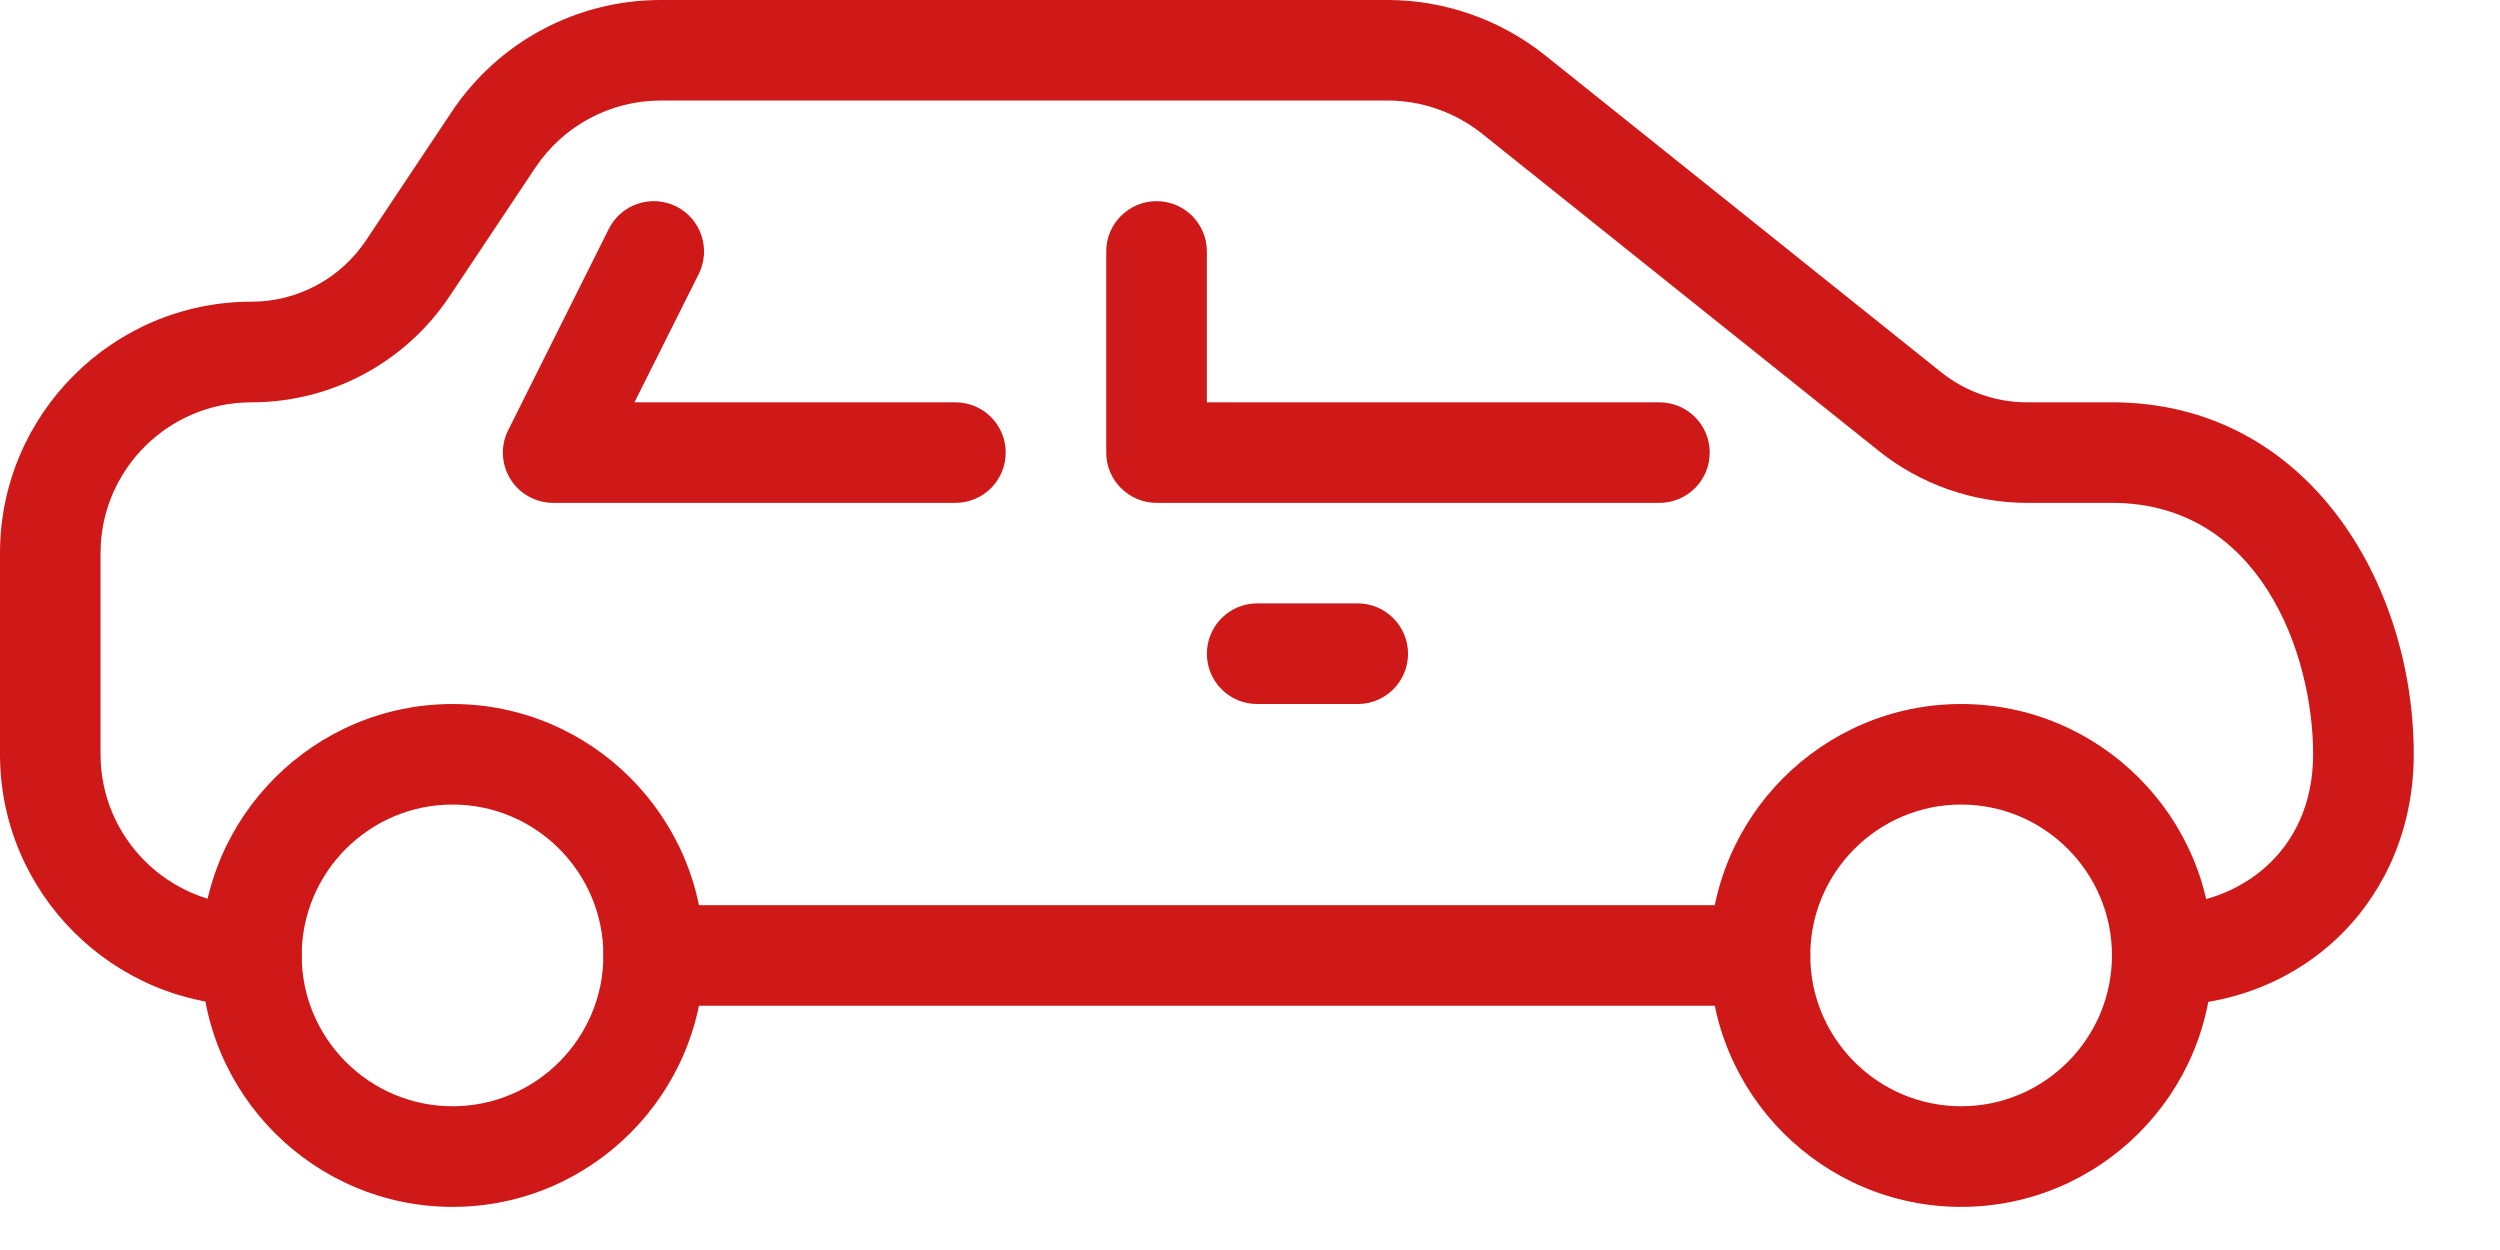 <?xml version="1.0" encoding="UTF-8"?>
<svg width="28px" height="14px" viewBox="0 0 28 14" version="1.1" xmlns="http://www.w3.org/2000/svg" xmlns:xlink="http://www.w3.org/1999/xlink">
    <title>sedan copy</title>
    <g id="Page-1" stroke="none" stroke-width="1" fill="none" fill-rule="evenodd">
        <g id="4" transform="translate(-726, -1456)" fill="#CF1818" fill-rule="nonzero">
            <g id="Group-14" transform="translate(726, 1452)">
                <g id="sedan-copy" transform="translate(0, 4)">
                    <path d="M5.069,7.885 C3.517,7.885 2.253,9.149 2.253,10.701 C2.253,12.253 3.517,13.517 5.069,13.517 C6.621,13.517 7.885,12.253 7.885,10.701 C7.885,9.149 6.621,7.885 5.069,7.885 Z M5.069,12.39 C4.137,12.39 3.379,11.632 3.379,10.701 C3.379,9.769 4.137,9.011 5.069,9.011 C6,9.011 6.758,9.769 6.758,10.701 C6.758,11.632 6,12.39 5.069,12.39 Z" id="Shape"></path>
                    <path d="M21.965,7.885 C20.413,7.885 19.149,9.149 19.149,10.701 C19.149,12.253 20.413,13.517 21.965,13.517 C23.517,13.517 24.781,12.253 24.781,10.701 C24.781,9.149 23.517,7.885 21.965,7.885 Z M21.965,12.39 C21.033,12.39 20.275,11.632 20.275,10.701 C20.275,9.769 21.033,9.011 21.965,9.011 C22.896,9.011 23.654,9.769 23.654,10.701 C23.654,11.632 22.896,12.39 21.965,12.39 Z" id="Shape"></path>
                    <path d="M23.654,4.506 L22.701,4.506 C22.353,4.506 22.012,4.386 21.74,4.168 L17.302,0.617 C16.804,0.22 16.179,0 15.542,0 L7.4,0 C6.457,0 5.581,0.469 5.058,1.254 L4.099,2.693 C3.812,3.122 3.332,3.379 2.816,3.379 C1.264,3.379 0,4.643 0,6.195 L0,8.448 C0,10 1.264,11.264 2.816,11.264 C3.127,11.264 3.379,11.012 3.379,10.701 C3.379,10.39 3.127,10.138 2.816,10.138 C1.884,10.138 1.126,9.38 1.126,8.448 L1.126,6.195 C1.126,5.264 1.884,4.506 2.816,4.506 C3.71,4.506 4.539,4.062 5.036,3.317 L5.995,1.879 C6.309,1.408 6.835,1.126 7.4,1.126 L15.542,1.126 C15.925,1.126 16.299,1.258 16.599,1.497 L21.037,5.046 C21.506,5.424 22.099,5.632 22.703,5.632 L23.654,5.632 C25.307,5.632 25.907,7.316 25.907,8.448 C25.907,9.557 25.058,10.137 24.218,10.137 C23.907,10.137 23.654,10.39 23.654,10.701 C23.654,11.012 23.907,11.264 24.218,11.264 C25.823,11.264 27.034,10.053 27.034,8.448 C27.034,6.536 25.85,4.506 23.654,4.506 Z" id="Path"></path>
                    <path d="M19.712,10.138 L7.322,10.138 C7.011,10.138 6.758,10.39 6.758,10.701 C6.758,11.012 7.011,11.264 7.322,11.264 L19.712,11.264 C20.023,11.264 20.275,11.012 20.275,10.701 C20.275,10.39 20.023,10.138 19.712,10.138 Z" id="Path"></path>
                    <path d="M18.586,4.506 L13.517,4.506 L13.517,2.816 C13.517,2.505 13.264,2.253 12.954,2.253 C12.643,2.253 12.39,2.505 12.39,2.816 L12.39,5.069 C12.39,5.38 12.643,5.632 12.954,5.632 L18.586,5.632 C18.896,5.632 19.149,5.38 19.149,5.069 C19.149,4.758 18.896,4.506 18.586,4.506 Z" id="Path"></path>
                    <path d="M10.701,4.506 L7.106,4.506 L7.826,3.068 C7.965,2.79 7.852,2.452 7.574,2.312 C7.295,2.174 6.958,2.285 6.818,2.565 L5.692,4.818 C5.604,4.991 5.614,5.199 5.716,5.365 C5.819,5.531 6,5.632 6.195,5.632 L10.701,5.632 C11.012,5.632 11.264,5.38 11.264,5.069 C11.264,4.758 11.012,4.506 10.701,4.506 Z" id="Path"></path>
                    <path d="M15.206,6.758 L14.08,6.758 C13.769,6.758 13.517,7.011 13.517,7.322 C13.517,7.633 13.769,7.885 14.08,7.885 L15.206,7.885 C15.517,7.885 15.77,7.633 15.77,7.322 C15.77,7.011 15.517,6.758 15.206,6.758 Z" id="Path"></path>
                </g>
            </g>
        </g>
    </g>
</svg>